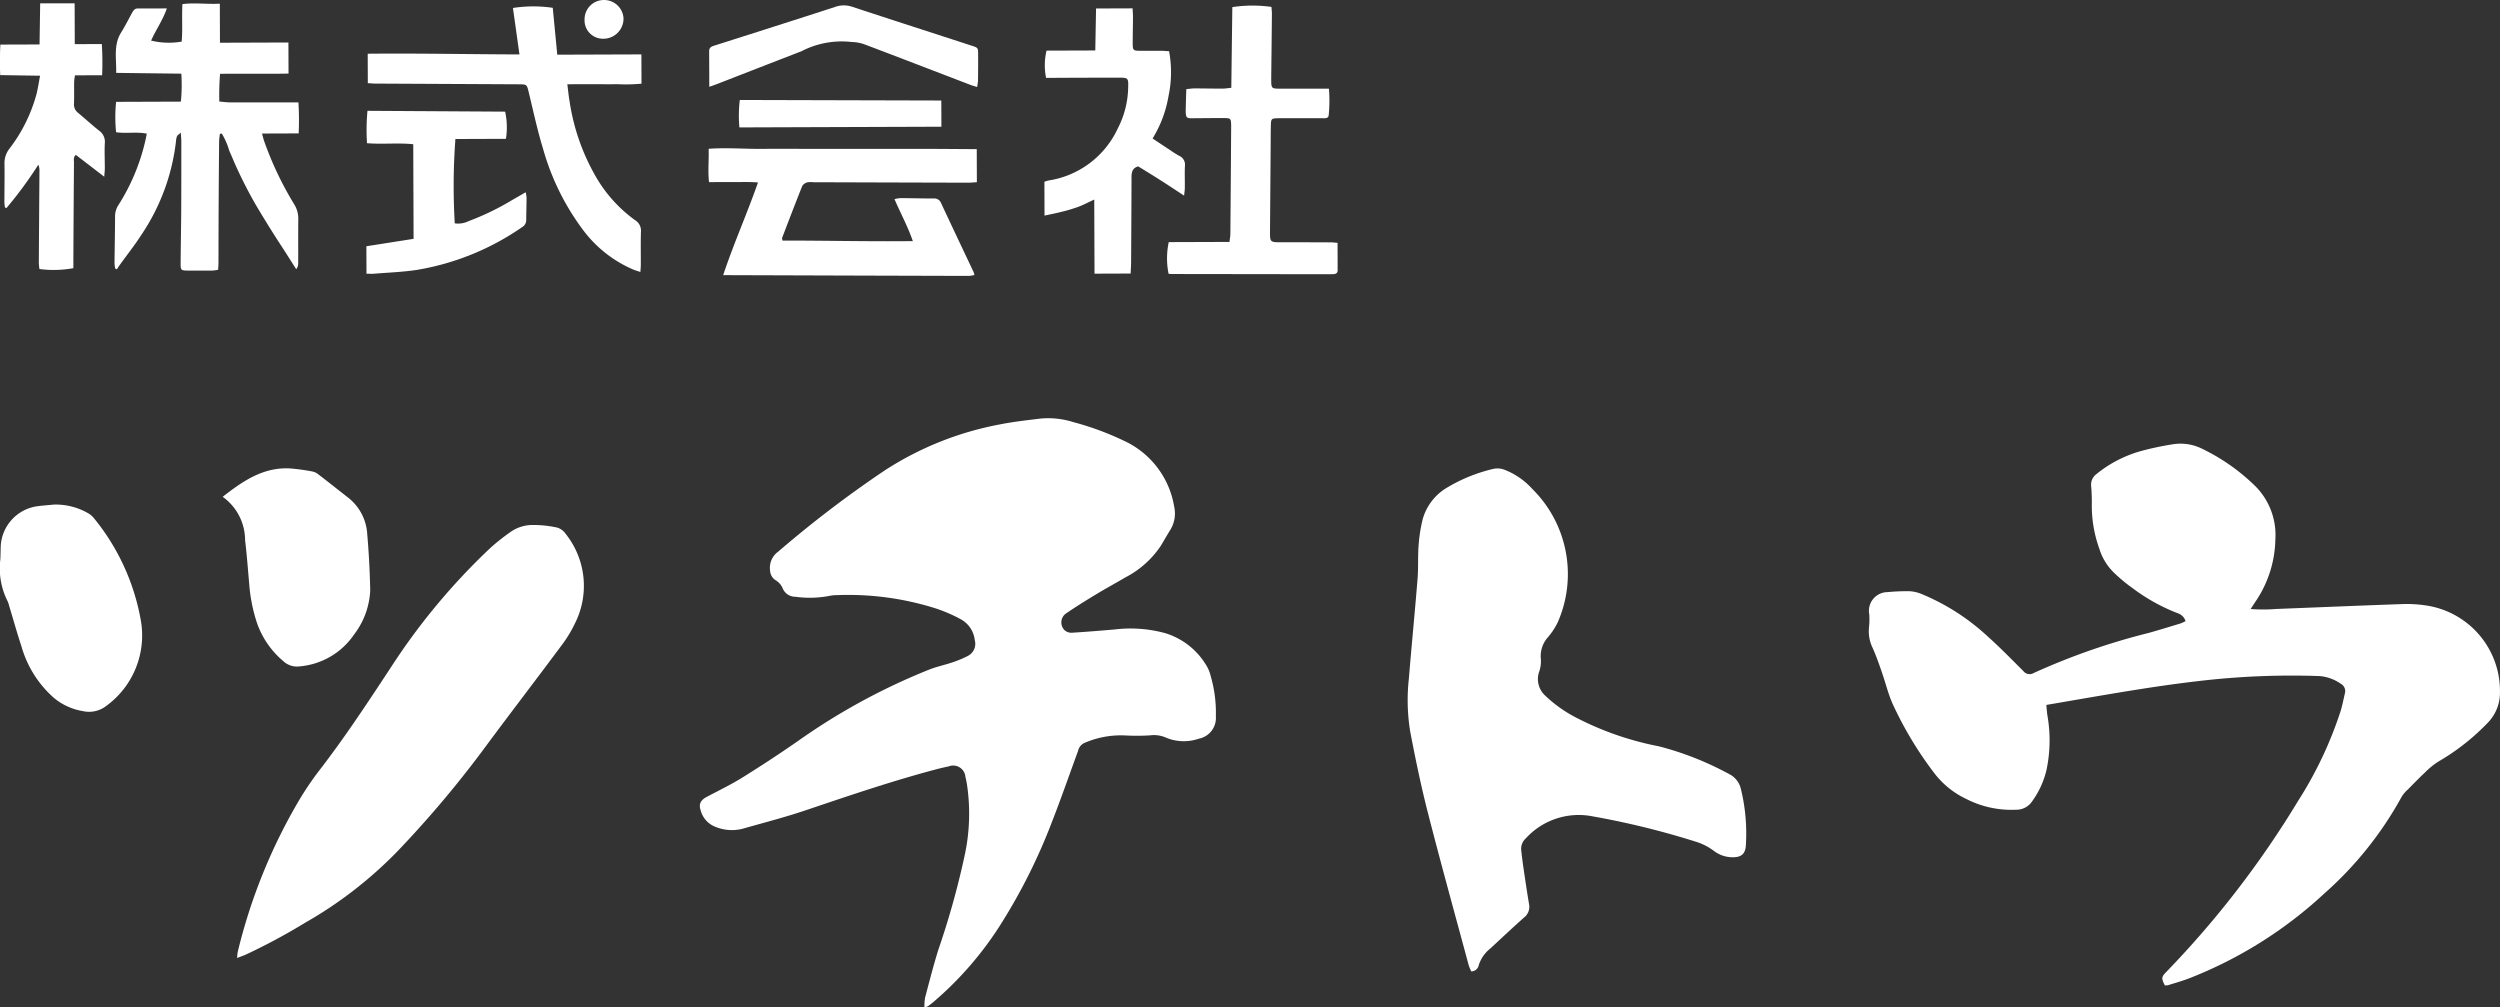 <svg xmlns="http://www.w3.org/2000/svg" width="195.956" height="78.94" viewBox="0 0 195.956 78.94">
  <rect x="0" y="0" width="195.956" height="78.94" fill="#333333" stroke="none"/>
  <g id="グループ_179096" data-name="グループ 179096" transform="translate(-50.661 -273.785)">
    <g id="グループ_179093" data-name="グループ 179093" transform="translate(50.661 306.555)">
      <path id="パス_153323" data-name="パス 153323" d="M209.958,435.559a3.919,3.919,0,0,1,.05-.738c.335-1.259.654-2.525,1.044-3.767a64.255,64.255,0,0,0,2.056-7.367,15.415,15.415,0,0,0,.18-5.607c-.034-.189-.069-.378-.117-.563a.963.963,0,0,0-1.317-.824c-.526.106-1.046.245-1.563.386-3.258.89-6.454,1.977-9.653,3.057-1.615.546-3.272.969-4.913,1.438a3.381,3.381,0,0,1-2.253-.189,1.894,1.894,0,0,1-1.049-1.232c-.178-.518,0-.822.485-1.078.949-.5,1.919-.971,2.828-1.538,1.513-.945,3.008-1.922,4.469-2.946a49.757,49.757,0,0,1,10.1-5.476c.6-.241,1.247-.372,1.863-.582a8.428,8.428,0,0,0,1.211-.509,1.062,1.062,0,0,0,.525-1.228,2.126,2.126,0,0,0-1.124-1.651,11.568,11.568,0,0,0-2.058-.874,22.678,22.678,0,0,0-7.555-1.005,3.312,3.312,0,0,0-.574.045,8.2,8.2,0,0,1-2.75.085,1.074,1.074,0,0,1-1.015-.706,1.372,1.372,0,0,0-.517-.581.923.923,0,0,1-.448-.741,1.559,1.559,0,0,1,.621-1.5,88.445,88.445,0,0,1,8.377-6.385,25.035,25.035,0,0,1,8.976-3.59c1.07-.215,2.159-.336,3.244-.467a6.572,6.572,0,0,1,2.56.284,22.407,22.407,0,0,1,3.937,1.449,6.914,6.914,0,0,1,3.959,5.193,2.433,2.433,0,0,1-.292,1.777c-.263.424-.509.857-.767,1.284a7.448,7.448,0,0,1-2.765,2.463c-.759.449-1.537.868-2.291,1.324-.787.476-1.568.963-2.329,1.479a.859.859,0,0,0-.151,1.337.8.8,0,0,0,.561.2c1.13-.068,2.259-.163,3.387-.259a10.3,10.3,0,0,1,3.937.29,5.669,5.669,0,0,1,3.344,2.736,2.869,2.869,0,0,1,.23.649,10.227,10.227,0,0,1,.4,3.128,1.656,1.656,0,0,1-1.344,1.762,3.593,3.593,0,0,1-2.641-.118,2.351,2.351,0,0,0-1.185-.144,16.784,16.784,0,0,1-1.893.008,7.174,7.174,0,0,0-3.251.591.871.871,0,0,0-.48.6c-.7,1.91-1.364,3.832-2.108,5.724a45.035,45.035,0,0,1-3.822,7.666,26.875,26.875,0,0,1-5.461,6.349c-.133.11-.271.215-.412.313A.9.9,0,0,1,209.958,435.559Z" transform="translate(-137.499 -389.39)" fill="#fff"/>
      <path id="パス_153324" data-name="パス 153324" d="M453.779,408.477a.948.948,0,0,0-.589-.608,14.558,14.558,0,0,1-3.564-1.975,12.671,12.671,0,0,1-1.458-1.211,4.428,4.428,0,0,1-1.155-1.9,9.912,9.912,0,0,1-.584-3.387,14.187,14.187,0,0,0-.05-1.5,1.032,1.032,0,0,1,.419-.948,9.637,9.637,0,0,1,3.565-1.822,22.59,22.59,0,0,1,2.362-.5,3.816,3.816,0,0,1,2.411.371,15.676,15.676,0,0,1,4.118,2.909,5.424,5.424,0,0,1,1.563,4.177,8.941,8.941,0,0,1-1.59,4.913c-.1.153-.2.308-.348.532a12.227,12.227,0,0,0,1.956,0c3.377-.132,6.754-.276,10.131-.392a10.281,10.281,0,0,1,1.722.124,6.782,6.782,0,0,1,5.735,6.817,3.377,3.377,0,0,1-1.012,2.424,17.48,17.48,0,0,1-3.795,2.973,5.834,5.834,0,0,0-1.066.864c-.463.43-.9.884-1.346,1.335a2.625,2.625,0,0,0-.482.562,28.131,28.131,0,0,1-6.086,7.609,33.448,33.448,0,0,1-10.577,6.634c-.536.206-1.092.362-1.642.534a1.083,1.083,0,0,1-.264.018c-.277-.55-.269-.664.094-1.033A75.092,75.092,0,0,0,462.6,422.569a30.585,30.585,0,0,0,3.339-7.063c.134-.439.217-.894.323-1.342a.661.661,0,0,0-.327-.784,3.388,3.388,0,0,0-1.659-.595,62.061,62.061,0,0,0-9.545.4c-3.512.406-6.989,1.028-10.471,1.623l-1.395.24c.03.3.045.549.079.79a11.269,11.269,0,0,1-.062,4.292,6.879,6.879,0,0,1-1.179,2.54,1.465,1.465,0,0,1-1.18.59,7.776,7.776,0,0,1-3.952-.852,6.81,6.81,0,0,1-2.552-2.1,28.72,28.72,0,0,1-3.191-5.324c-.366-.818-.574-1.706-.872-2.556-.221-.632-.44-1.267-.716-1.875a2.959,2.959,0,0,1-.277-1.563,5.682,5.682,0,0,0,.024-1.032,1.469,1.469,0,0,1,1.445-1.754,15.492,15.492,0,0,1,1.726-.069,2.857,2.857,0,0,1,.94.223,17.337,17.337,0,0,1,5.161,3.311c.972.87,1.885,1.806,2.809,2.728a.619.619,0,0,0,.816.144A52.569,52.569,0,0,1,450.9,409.4c.831-.233,1.657-.488,2.483-.739A3.076,3.076,0,0,0,453.779,408.477Z" transform="translate(-282.469 -392.563)" fill="#fff"/>
      <path id="パス_153325" data-name="パス 153325" d="M340.607,439a3.994,3.994,0,0,1-.2-.482c-1.074-3.983-2.177-7.958-3.2-11.954-.538-2.1-.976-4.225-1.384-6.353a15.305,15.305,0,0,1-.109-4.136c.216-2.621.474-5.238.685-7.858.069-.86.014-1.729.079-2.59a12.389,12.389,0,0,1,.313-2.038,4.183,4.183,0,0,1,1.96-2.534,12.618,12.618,0,0,1,3.619-1.451,1.55,1.55,0,0,1,.889.094,5.666,5.666,0,0,1,2.113,1.467,9.382,9.382,0,0,1,2.026,10.442,5.3,5.3,0,0,1-.782,1.2,2.211,2.211,0,0,0-.555,1.694,2.478,2.478,0,0,1-.134,1.015,1.753,1.753,0,0,0,.459,1.851,10.428,10.428,0,0,0,2.429,1.734,23.967,23.967,0,0,0,6.5,2.256,24.132,24.132,0,0,1,5.5,2.172,1.719,1.719,0,0,1,.916,1.13,14.715,14.715,0,0,1,.4,4.457c-.036.685-.374.948-1.051.936a2.409,2.409,0,0,1-1.486-.521,4.565,4.565,0,0,0-1.374-.694,63.88,63.88,0,0,0-8.1-1.991,5.616,5.616,0,0,0-5.244,1.733,1.093,1.093,0,0,0-.353.931c.058.514.123,1.028.2,1.54.131.892.261,1.785.413,2.673a1.059,1.059,0,0,1-.4,1.06c-.89.789-1.754,1.607-2.628,2.415a2.763,2.763,0,0,0-.912,1.3A.6.6,0,0,1,340.607,439Z" transform="translate(-225.286 -395.629)" fill="#fff"/>
      <path id="パス_153326" data-name="パス 153326" d="M98.7,444.966a4.109,4.109,0,0,1,.052-.484,43.441,43.441,0,0,1,4.82-11.9,24.469,24.469,0,0,1,1.583-2.332c1.986-2.568,3.765-5.28,5.55-7.986a50.733,50.733,0,0,1,7.859-9.449,16.778,16.778,0,0,1,1.625-1.281,3.019,3.019,0,0,1,1.746-.507,8.664,8.664,0,0,1,1.877.209,1.282,1.282,0,0,1,.658.507,6.53,6.53,0,0,1,.711,7,10.1,10.1,0,0,1-1.114,1.807c-1.865,2.51-3.77,4.991-5.635,7.5a84.361,84.361,0,0,1-7.166,8.557A32.51,32.51,0,0,1,104,442.222a46.719,46.719,0,0,1-4.665,2.5C99.152,444.8,98.964,444.865,98.7,444.966Z" transform="translate(-80.116 -402.647)" fill="#fff"/>
      <path id="パス_153327" data-name="パス 153327" d="M54.928,406.89a5.072,5.072,0,0,1,2.655.661,1.558,1.558,0,0,1,.482.4,17.453,17.453,0,0,1,3.67,7.962,6.829,6.829,0,0,1-2.694,6.754,2.189,2.189,0,0,1-1.851.408,4.709,4.709,0,0,1-2.269-1.042,8.443,8.443,0,0,1-2.535-4.037c-.349-1.054-.646-2.125-.968-3.188a1.9,1.9,0,0,0-.134-.379,5.692,5.692,0,0,1-.553-3.236c.023-.364.019-.729.035-1.093A3.335,3.335,0,0,1,53.5,407.04C53.973,406.967,54.452,406.939,54.928,406.89Z" transform="translate(-50.706 -400.11)" fill="#fff"/>
      <path id="パス_153328" data-name="パス 153328" d="M95.778,401.792c1.644-1.285,3.244-2.357,5.336-2.219a16.538,16.538,0,0,1,1.651.227,1.1,1.1,0,0,1,.467.2c.807.617,1.6,1.25,2.4,1.873a3.92,3.92,0,0,1,1.479,2.888c.127,1.45.2,2.908.231,4.363a6.147,6.147,0,0,1-1.264,3.461,5.76,5.76,0,0,1-4.278,2.5,1.56,1.56,0,0,1-1.273-.414,6.831,6.831,0,0,1-2.1-3.107,12.823,12.823,0,0,1-.569-2.929c-.1-1.146-.187-2.294-.323-3.436A4.2,4.2,0,0,0,95.778,401.792Z" transform="translate(-78.323 -395.622)" fill="#fff"/>
    </g>
    <g id="グループ_179094" data-name="グループ 179094" transform="translate(50.661 273.785)">
      <path id="パス_153329" data-name="パス 153329" d="M198.208,274.5l.011,3.061,5.366-.019.009,2.436c-1.779.037-3.538-.007-5.367.02a20.7,20.7,0,0,0-.059,2.173c.313.026.573.064.834.065,1.556.005,3.112,0,4.667,0l.7,0a22.728,22.728,0,0,1,.02,2.431l-2.873.01c.069.251.11.43.168.6a26.329,26.329,0,0,0,2.374,4.979,2.1,2.1,0,0,1,.3,1.142c-.013,1.152,0,2.3-.006,3.456a.732.732,0,0,1-.157.459c-.271-.427-.54-.855-.813-1.281s-.545-.836-.813-1.257q-.417-.656-.824-1.318c-.27-.442-.539-.885-.8-1.335q-.371-.651-.712-1.317-.355-.691-.682-1.4c-.21-.453-.391-.918-.6-1.37a5.526,5.526,0,0,0-.589-1.356l-.15.026c-.021.2-.057.4-.059.595q-.025,2.621-.038,5.242c-.008,1.44-.008,2.88-.013,4.32,0,.151-.017.3-.028.495a3.448,3.448,0,0,1-.451.062q-.979.007-1.959,0c-.488-.006-.531-.039-.528-.527.009-1.383.038-2.765.046-4.147.01-1.805.009-3.61.009-5.415,0-.2-.021-.4-.038-.722-.163.147-.265.2-.3.278a1.332,1.332,0,0,0-.08.393,16.447,16.447,0,0,1-2.676,7.281c-.536.84-1.16,1.624-1.742,2.434-.076.106-.144.218-.216.328l-.136-.073a3.3,3.3,0,0,1-.049-.424c.012-1.21.039-2.419.043-3.629a1.631,1.631,0,0,1,.267-.917,16.036,16.036,0,0,0,2.089-4.965c.044-.184.079-.371.133-.624-.788-.17-1.575.01-2.408-.116a11.767,11.767,0,0,1,0-2.379l5.077-.018a13.458,13.458,0,0,0,.037-2.192l-5.109-.062c.036-1.1-.232-2.175.391-3.169.315-.5.581-1.039.868-1.559.1-.173.2-.322.433-.32.727,0,1.453,0,2.281-.005-.326.947-.872,1.694-1.232,2.523a5.9,5.9,0,0,0,2.394.081c.086-.95,0-1.925.06-2.94C196.241,274.407,197.173,274.555,198.208,274.5Z" transform="translate(-180.978 -274.211)" fill="#fff"/>
      <path id="パス_153330" data-name="パス 153330" d="M315.97,311.032c3.387-.005,6.756.082,10.22.041-.405-1.18-.965-2.182-1.438-3.291a3.009,3.009,0,0,1,.477-.079c.864.006,1.728.03,2.592.031a.558.558,0,0,1,.582.357c.843,1.809,1.7,3.611,2.553,5.416a1.616,1.616,0,0,1,.058.225,2.7,2.7,0,0,1-.429.069q-7.347-.019-14.693-.045l-3.918-.013c-.186,0-.372,0-.651,0,.828-2.487,1.864-4.793,2.731-7.266-.691-.055-1.316-.026-1.939-.03s-1.225,0-1.9.005c-.1-.879,0-1.714-.029-2.615,1.44-.1,2.833.02,4.223.007s2.8,0,4.206,0l4.149,0c1.4,0,2.8,0,4.206,0s2.792.014,4.23.022l.009,2.59c-.24.014-.462.039-.683.039q-6.079-.015-12.158-.036a1.473,1.473,0,0,0-.457.012.658.658,0,0,0-.386.276c-.542,1.353-1.06,2.716-1.582,4.077C315.934,310.864,315.954,310.907,315.97,311.032Z" transform="translate(-254.64 -292.175)" fill="#fff"/>
      <path id="パス_153331" data-name="パス 153331" d="M416.35,293.514c0,.757.008,1.462.005,2.167,0,.185-.121.272-.3.283-.115.007-.23.01-.345.01l-12.388-.017a2.017,2.017,0,0,1-.218-.023,6.107,6.107,0,0,1,.014-2.477l4.76-.016c.027-.237.069-.437.07-.638q.036-4.175.062-8.351c0-.057,0-.115,0-.173-.018-.515-.036-.541-.576-.546-.653-.006-1.306.011-1.959.009-1.048,0-1.048.17-1.018-1.012.01-.4.022-.8.036-1.263.241-.023.443-.058.644-.058.73,0,1.46.017,2.19.016.206,0,.411-.036.694-.063.027-2.14.054-4.242.081-6.325a10.571,10.571,0,0,1,3.068-.016c.011.182.036.384.034.586q-.023,2.447-.053,4.9c0,.077,0,.154,0,.23,0,.662.03.691.673.693.979,0,1.959,0,2.939,0l.91,0a11.475,11.475,0,0,1-.016,2.066c-.026.293-.3.249-.5.25-.979,0-1.959,0-2.939,0-.153,0-.307-.006-.461,0-.608.01-.621.02-.636.607-.01.4-.009.806-.012,1.209q-.027,3.514-.053,7.027c-.005.878,0,.879.9.881,1.248,0,2.5,0,3.745.007C415.9,293.465,416.107,293.495,416.35,293.514Z" transform="translate(-311.509 -274.479)" fill="#fff"/>
      <path id="パス_153332" data-name="パス 153332" d="M241.2,281.1l-.008-2.307c3.975-.039,7.9.043,11.894.056l-.51-3.642a10.482,10.482,0,0,1,3.121-.012c.114,1.19.23,2.4.352,3.674l6.595-.023.008,2.295a13.335,13.335,0,0,1-1.894.04c-.653.01-1.306,0-1.959,0-.628,0-1.257,0-1.96.007.064.492.1.908.173,1.318a16.7,16.7,0,0,0,2.19,6.141,10.906,10.906,0,0,0,2.95,3.194.957.957,0,0,1,.457.907c-.026.864-.007,1.728-.011,2.592,0,.167-.019.334-.033.561-.21-.07-.371-.115-.525-.177a9.64,9.64,0,0,1-3.981-3.133,19.29,19.29,0,0,1-3.114-6.316c-.443-1.446-.762-2.931-1.117-4.4-.163-.677-.142-.682-.8-.685l-11.293-.057C241.558,281.129,241.39,281.111,241.2,281.1Z" transform="translate(-212.37 -274.582)" fill="#fff"/>
      <path id="パス_153333" data-name="パス 153333" d="M378.335,278.79l3.822-.013c.021-1.136.04-2.2.06-3.291l2.863-.01c.012.248.033.453.031.657,0,.71-.023,1.421-.02,2.131,0,.483.054.531.528.538.557.009,1.114,0,1.671,0,.207,0,.413.02.651.032a8.972,8.972,0,0,1-.045,3.522,9.231,9.231,0,0,1-1.248,3.319c.473.314.914.61,1.357.9a8.475,8.475,0,0,0,.73.461.747.747,0,0,1,.449.783c-.029.575,0,1.152-.009,1.728,0,.163-.029.325-.056.609-.673-.441-1.257-.83-1.85-1.208s-1.172-.73-1.748-1.087c-.471.136-.523.477-.524.866q-.009,3.312-.032,6.625c0,.283-.022.567-.036.911l-.609,0-2.223.008-.021-5.808c-.45.207-.85.419-1.271.577a12.008,12.008,0,0,1-1.268.379c-.44.112-.887.2-1.359.3l-.009-2.65a2.418,2.418,0,0,1,.318-.1,7.172,7.172,0,0,0,5.438-4.091,7.246,7.246,0,0,0,.81-3.211c.025-.721-.012-.76-.716-.759q-2.536,0-5.071.015l-.649,0A5.007,5.007,0,0,1,378.335,278.79Z" transform="translate(-296.306 -274.821)" fill="#fff"/>
      <path id="パス_153334" data-name="パス 153334" d="M172.624,274.456l.011,3.2,2.12-.007a23.08,23.08,0,0,1,.023,2.445l-2.125.007a4.358,4.358,0,0,0-.067.494c-.008.576.009,1.152-.012,1.727a.8.8,0,0,0,.3.7c.56.467,1.1.963,1.668,1.415a1.064,1.064,0,0,1,.448.984c-.035.651,0,1.3,0,1.957,0,.181-.024.362-.045.67l-2.227-1.712c-.215.193-.145.416-.146.61q-.03,3.772-.047,7.543c0,.248,0,.5,0,.727a8.544,8.544,0,0,1-2.664.066c-.014-.166-.045-.349-.043-.531q.022-3.6.049-7.2a1.085,1.085,0,0,0-.089-.445,31.373,31.373,0,0,1-2.5,3.4l-.112-.046a2.9,2.9,0,0,1-.047-.372c0-1.017.023-2.035.007-3.052a1.818,1.818,0,0,1,.376-1.171,12.282,12.282,0,0,0,2.15-4.358c.1-.422.165-.855.263-1.376l-3.124-.048a23.379,23.379,0,0,1,.013-2.392l3.07-.01c.017-1.108.033-2.151.049-3.222Z" transform="translate(-166.774 -274.196)" fill="#fff"/>
      <path id="パス_153335" data-name="パス 153335" d="M247.853,305.05a1.878,1.878,0,0,0,1.1-.181,20.531,20.531,0,0,0,3.461-1.684c.316-.177.627-.361,1-.574a3.014,3.014,0,0,1,.067.43c0,.576-.025,1.151-.026,1.726a.634.634,0,0,1-.313.572,20.337,20.337,0,0,1-8.246,3.357c-1.116.17-2.252.21-3.379.3-.186.016-.374,0-.583,0l-.008-2.152,3.7-.581-.026-7.415c-1.186-.124-2.387.017-3.626-.081a16.569,16.569,0,0,1,.037-2.539l10.79.065a5.673,5.673,0,0,1,.062,2.131l-3.959.014A49.834,49.834,0,0,0,247.853,305.05Z" transform="translate(-212.208 -287.542)" fill="#fff"/>
      <path id="パス_153336" data-name="パス 153336" d="M310.314,281.258c0-1-.005-1.894-.01-2.793,0-.335.253-.388.493-.464q1.509-.479,3.016-.96c2.12-.678,4.242-1.351,6.358-2.043a2.045,2.045,0,0,1,1.343-.013c3.135,1.032,6.277,2.044,9.416,3.066.434.141.452.162.456.607.005.71,0,1.421-.009,2.13a3.86,3.86,0,0,1-.072.487c-.206-.066-.367-.108-.521-.168-2.76-1.057-5.517-2.122-8.282-3.168a3.119,3.119,0,0,0-1.006-.192,6.884,6.884,0,0,0-3.967.728q-3.3,1.277-6.6,2.564C310.755,281.107,310.576,281.165,310.314,281.258Z" transform="translate(-254.719 -274.454)" fill="#fff"/>
      <path id="パス_153337" data-name="パス 153337" d="M332.19,294.061l.007,2.053-15.835.055a10.578,10.578,0,0,1,.033-2.151Z" transform="translate(-258.408 -286.182)" fill="#fff"/>
      <path id="パス_153338" data-name="パス 153338" d="M286.554,276.821a1.438,1.438,0,0,1-1.465-1.505,1.511,1.511,0,0,1,1.522-1.53,1.526,1.526,0,0,1,1.53,1.416A1.576,1.576,0,0,1,286.554,276.821Z" transform="translate(-239.269 -273.785)" fill="#fff"/>
    </g>
  </g>
</svg>
